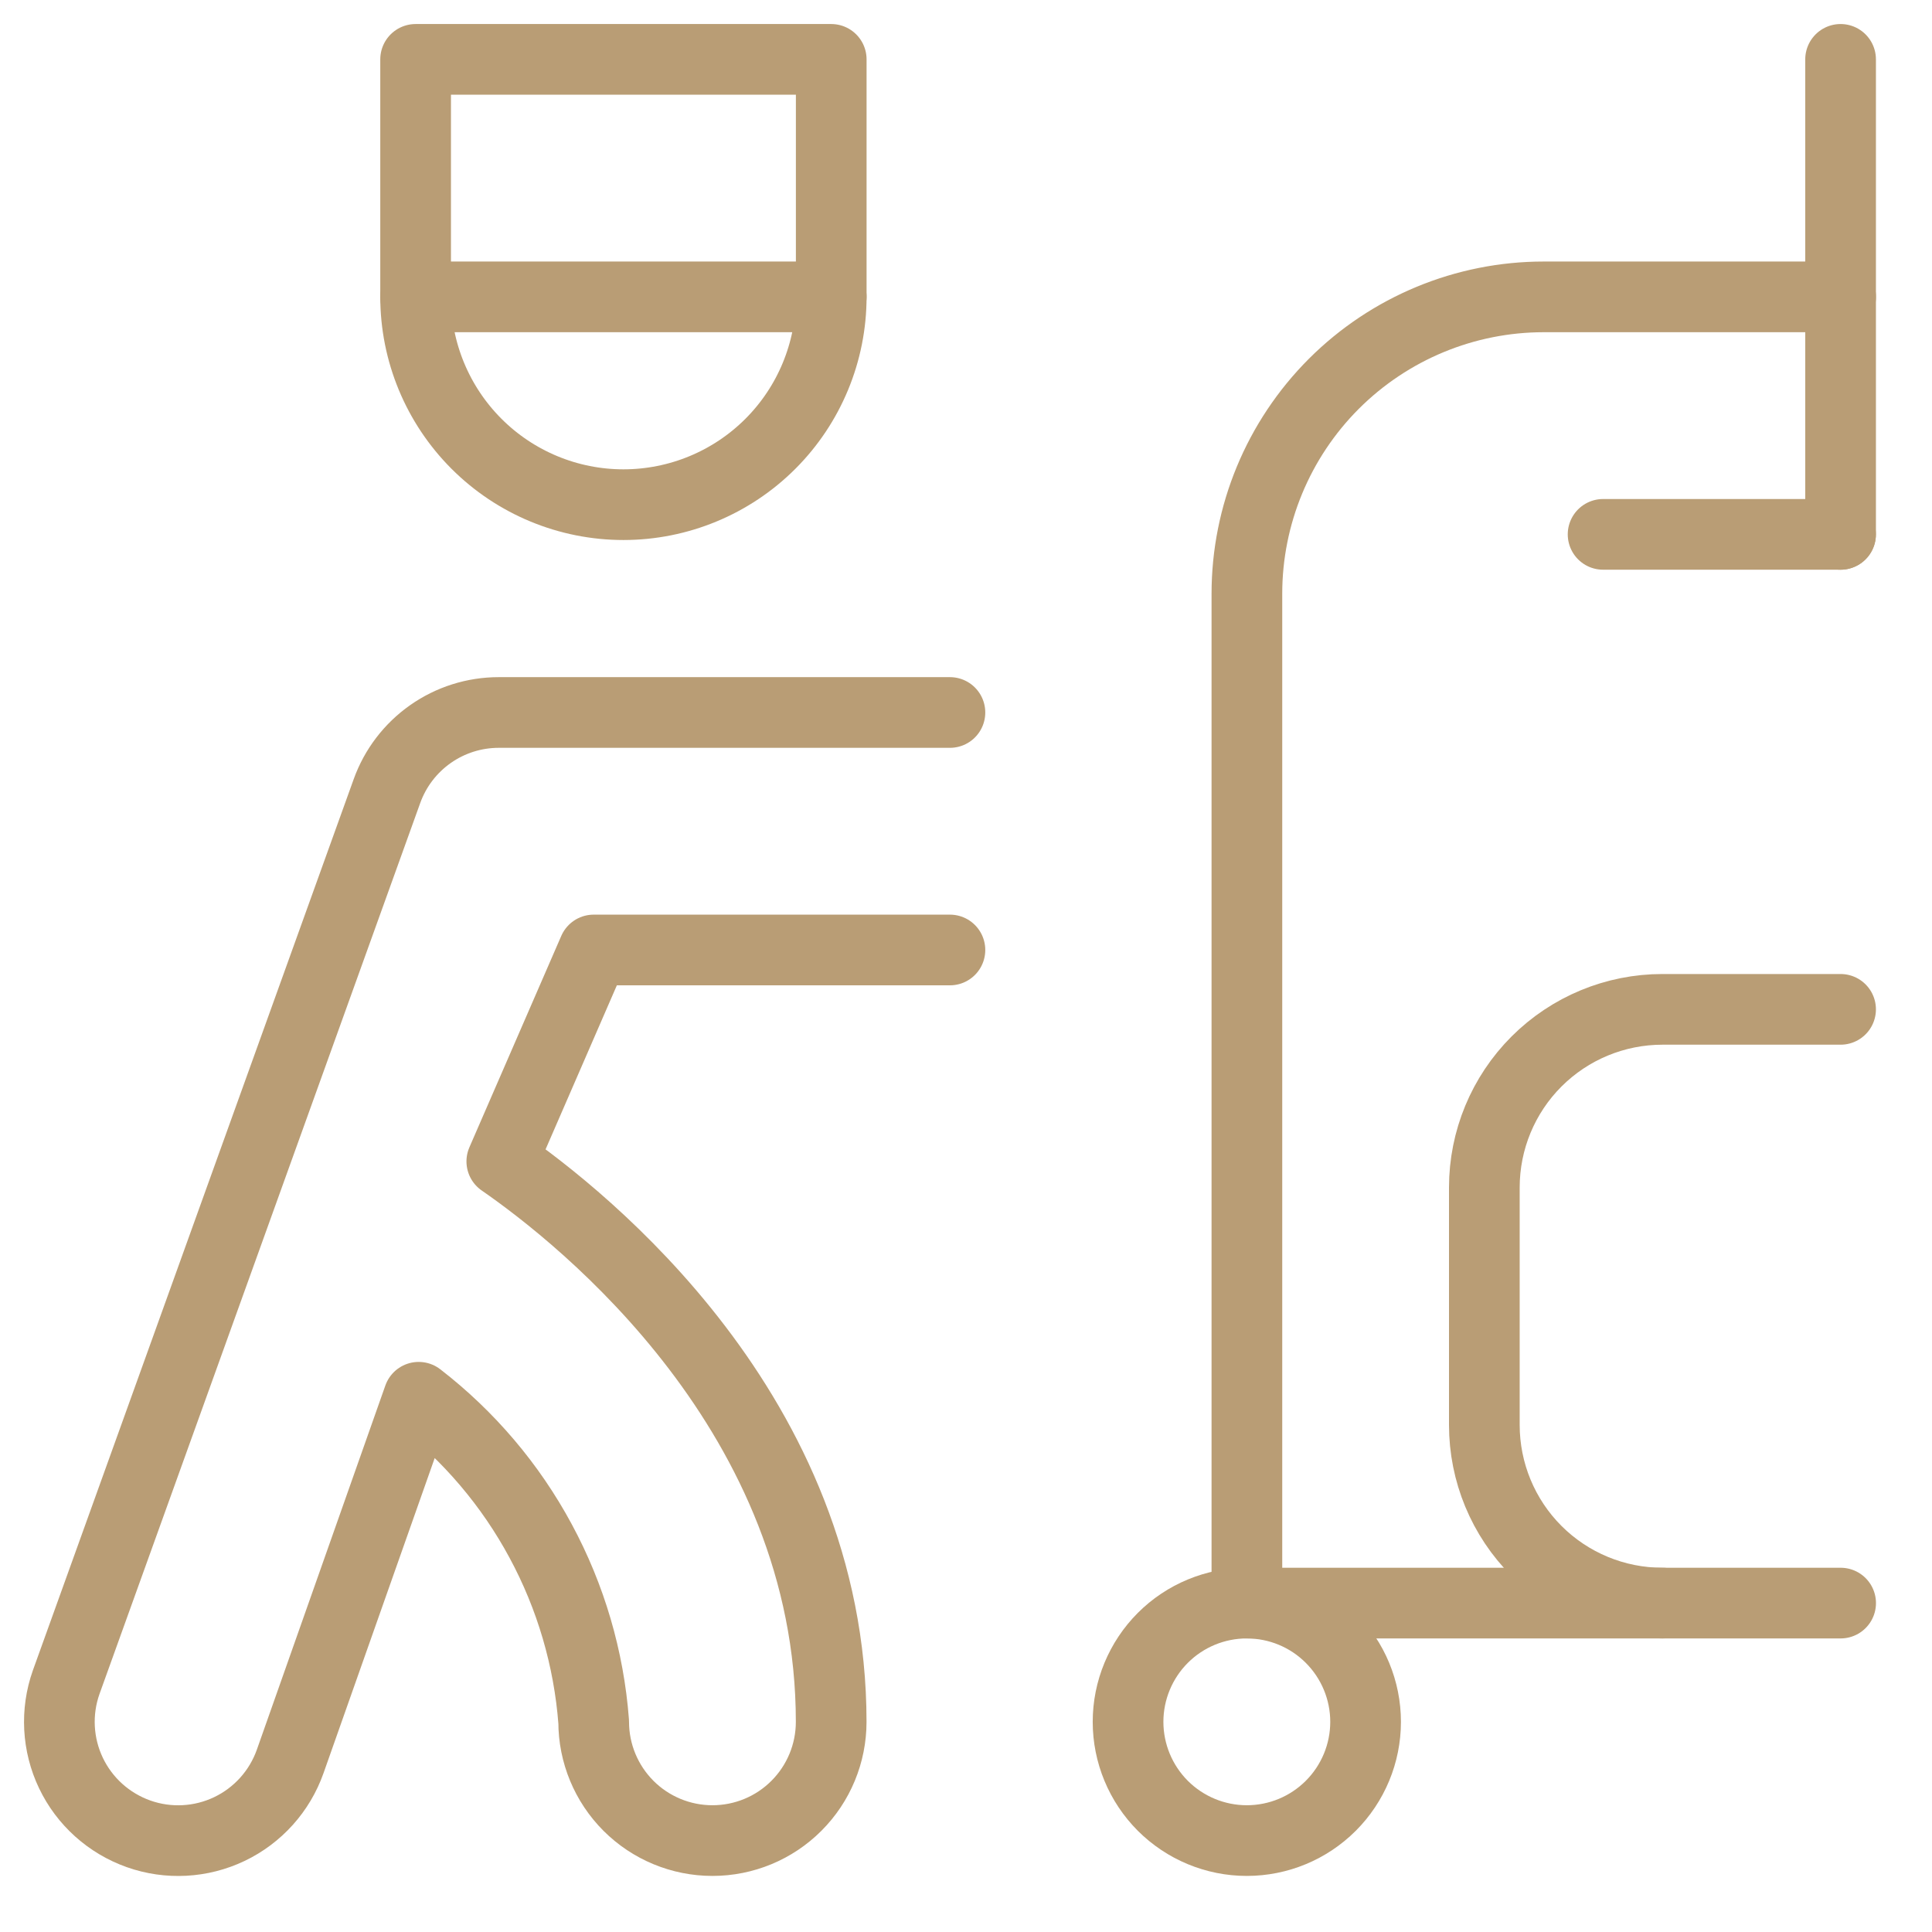 <svg width="41" height="41" viewBox="0 0 41 41" fill="none" xmlns="http://www.w3.org/2000/svg">
<path d="M20.159 15.12H10.583C10.065 15.12 9.559 15.28 9.135 15.578C8.711 15.876 8.389 16.297 8.213 16.785L1.404 35.7C1.181 36.331 1.218 37.024 1.506 37.627C1.794 38.23 2.311 38.694 2.941 38.917C3.571 39.14 4.265 39.103 4.868 38.815C5.471 38.527 5.935 38.011 6.158 37.38L8.885 29.652C9.952 30.476 10.834 31.515 11.473 32.702C12.113 33.888 12.497 35.196 12.599 36.54C12.599 37.209 12.865 37.849 13.337 38.322C13.81 38.795 14.451 39.06 15.119 39.06C15.788 39.06 16.429 38.795 16.901 38.322C17.374 37.849 17.639 37.209 17.639 36.54C17.639 30.017 12.376 25.842 10.649 24.647L12.599 20.16H20.159" stroke="#B99D75" stroke-width="1.5" stroke-linecap="round" stroke-linejoin="round"/>
<path d="M17.64 6.3C17.64 7.469 17.176 8.591 16.349 9.418C15.522 10.245 14.4 10.71 13.23 10.71C12.061 10.71 10.939 10.245 10.112 9.418C9.285 8.591 8.82 7.469 8.82 6.3V1.26H17.64V6.3Z" stroke="#B99D75" stroke-width="1.5" stroke-linecap="round" stroke-linejoin="round"/>
<path d="M8.82 6.3H17.64" stroke="#B99D75" stroke-width="1.5" stroke-linecap="round" stroke-linejoin="round"/>
<path d="M23.939 36.54C23.939 37.208 24.205 37.849 24.677 38.322C25.15 38.794 25.791 39.06 26.459 39.06C27.128 39.06 27.769 38.794 28.241 38.322C28.714 37.849 28.98 37.208 28.98 36.54C28.98 35.872 28.714 35.231 28.241 34.758C27.769 34.285 27.128 34.02 26.459 34.02C25.791 34.02 25.15 34.285 24.677 34.758C24.205 35.231 23.939 35.872 23.939 36.54Z" stroke="#B99D75" stroke-width="1.5" stroke-linecap="round" stroke-linejoin="round"/>
<path d="M39.061 34.02H26.461V12.6C26.461 10.929 27.125 9.327 28.306 8.145C29.488 6.964 31.09 6.3 32.761 6.3H39.061" stroke="#B99D75" stroke-width="1.5" stroke-linecap="round" stroke-linejoin="round"/>
<path d="M39.06 1.26V11.34" stroke="#B99D75" stroke-width="1.5" stroke-linecap="round" stroke-linejoin="round"/>
<path d="M34.02 11.34H39.059" stroke="#B99D75" stroke-width="1.5" stroke-linecap="round" stroke-linejoin="round"/>
<path d="M35.28 34.02C34.278 34.02 33.316 33.622 32.607 32.913C31.898 32.204 31.5 31.242 31.5 30.24V25.2C31.5 24.197 31.898 23.236 32.607 22.527C33.316 21.818 34.278 21.42 35.28 21.42H39.06" stroke="#B99D75" stroke-width="1.5" stroke-linecap="round" stroke-linejoin="round"/>
</svg>
